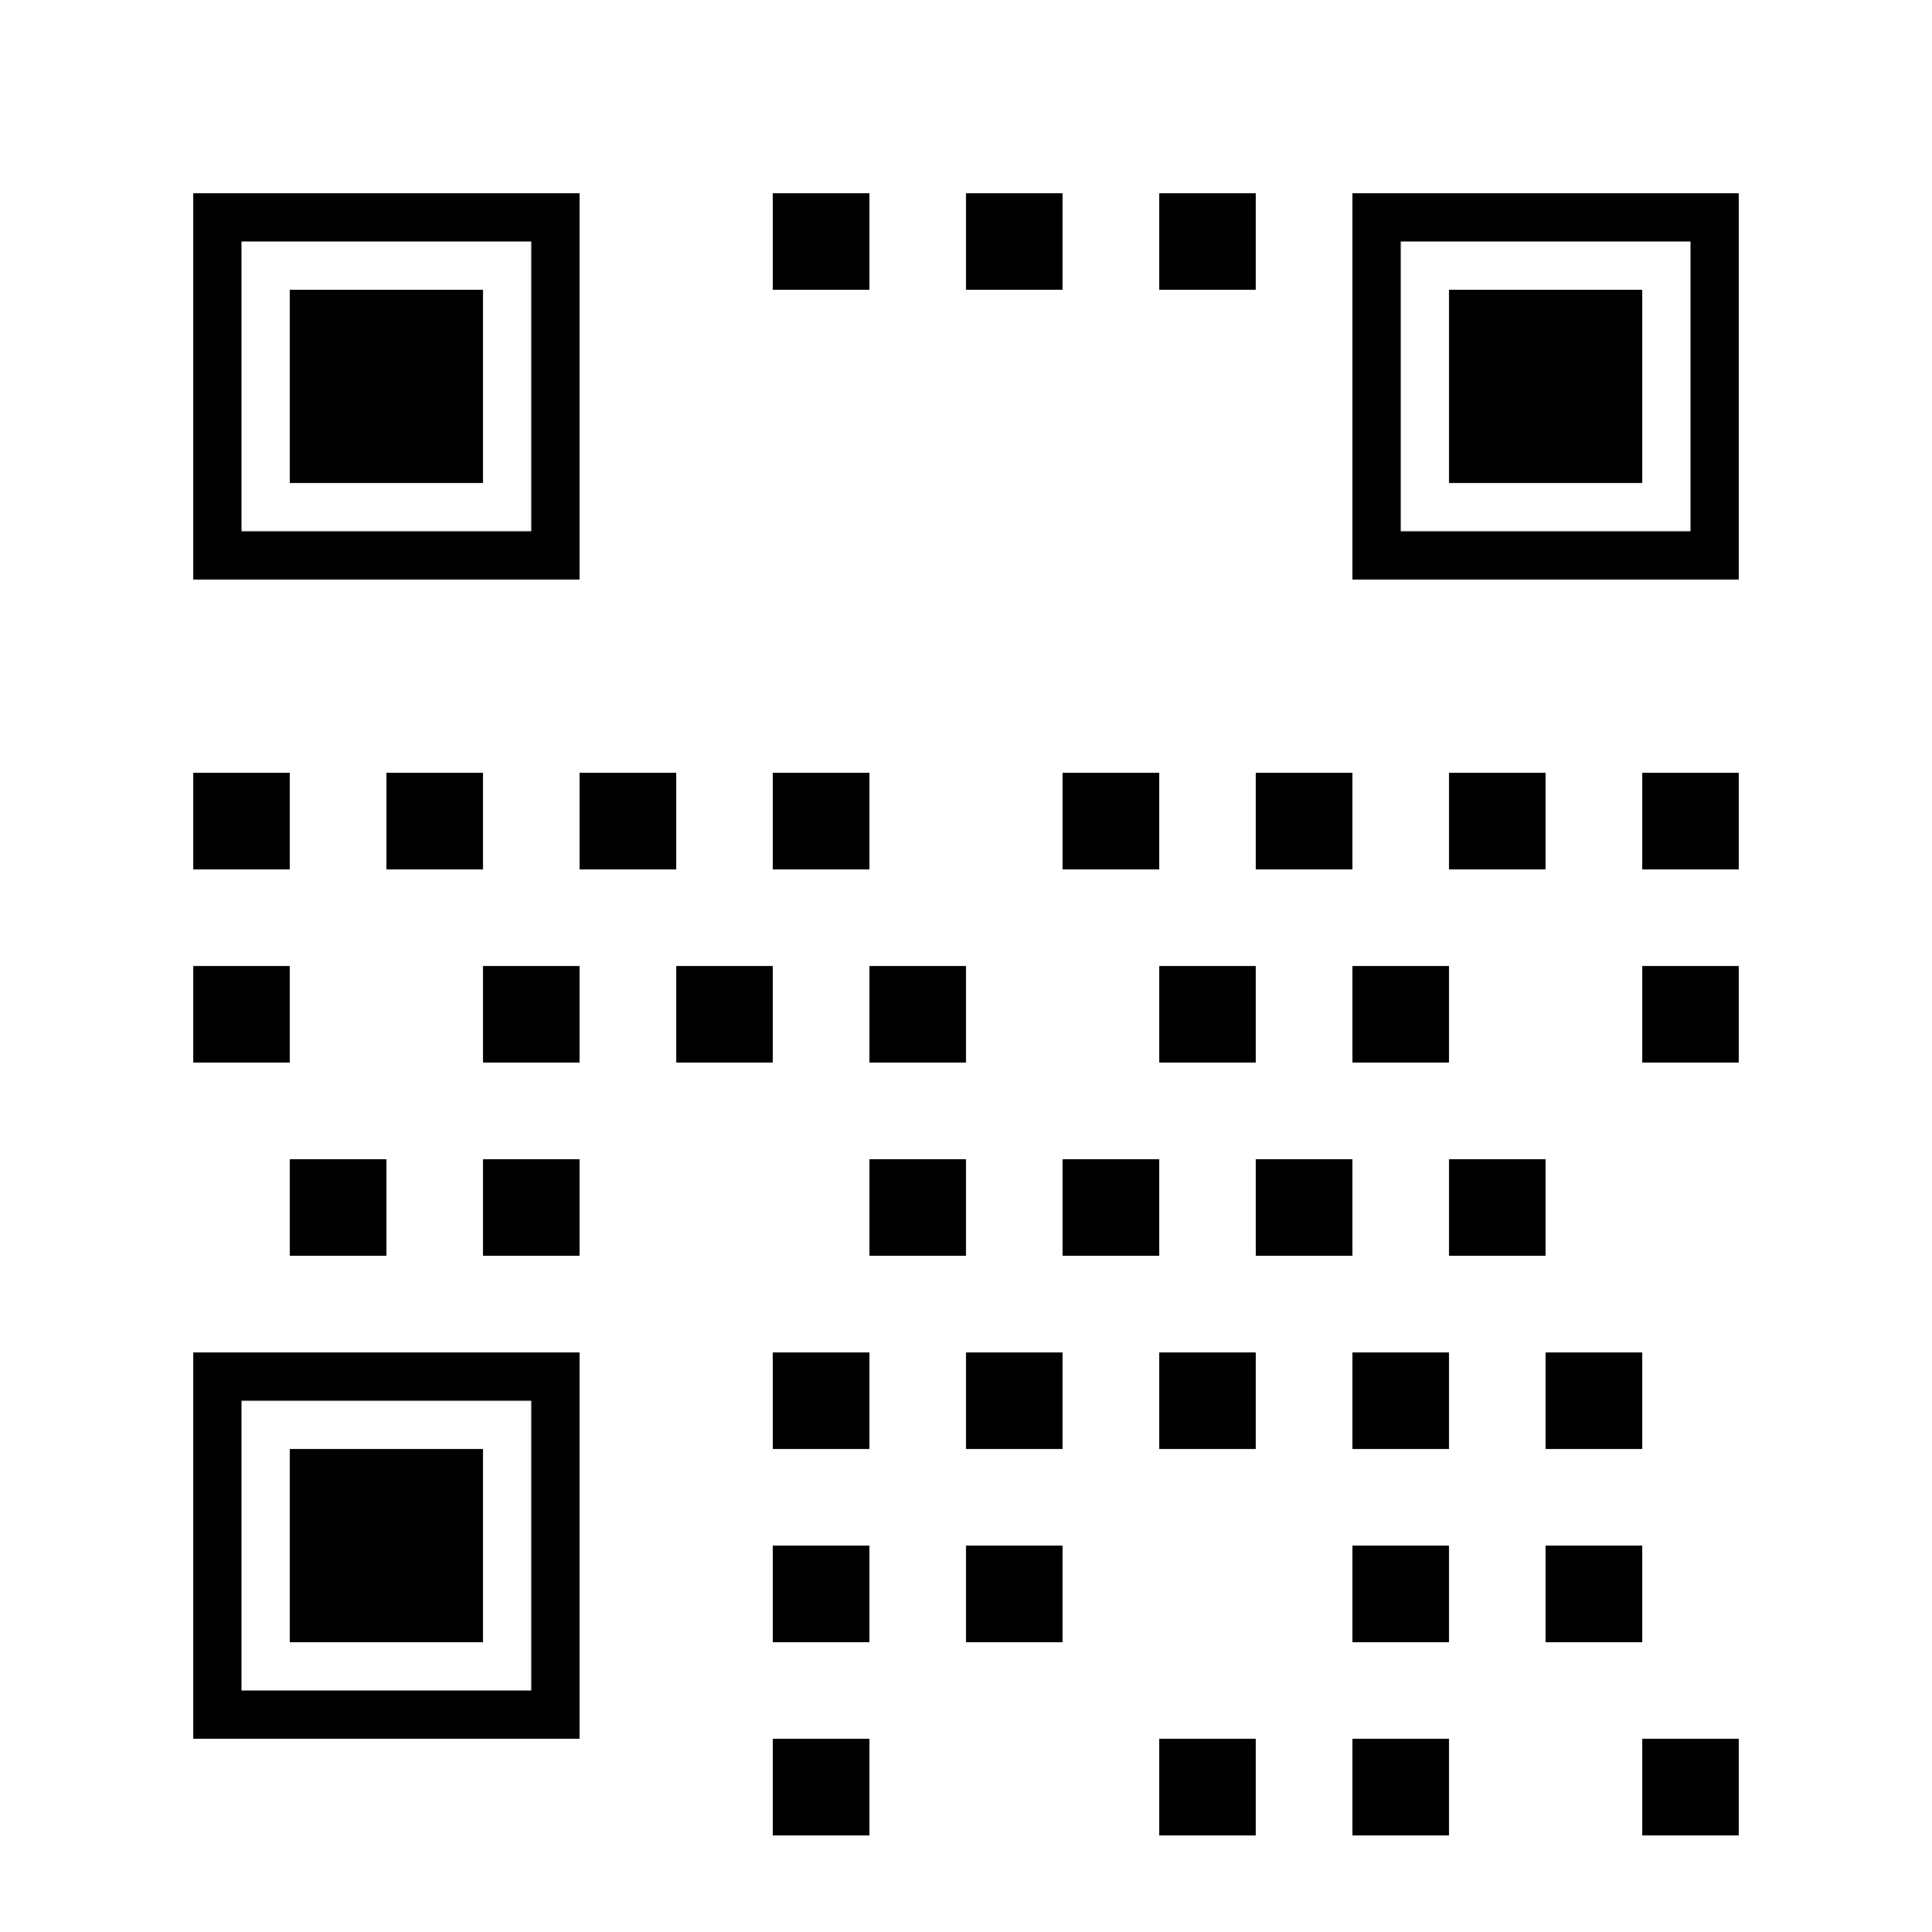 <svg width="200" height="200" viewBox="0 0 200 200" fill="none" xmlns="http://www.w3.org/2000/svg">
  <!-- Simplified QR code for illustration - this would be replaced with an actual QR code -->
  <rect width="200" height="200" fill="white"/>
  <g fill="black">
    <!-- QR code pattern -->
    <!-- Position detection patterns (corners) -->
    <rect x="20" y="20" width="40" height="40"/>
    <rect x="25" y="25" width="30" height="30" fill="white"/>
    <rect x="30" y="30" width="20" height="20"/>
    
    <rect x="140" y="20" width="40" height="40"/>
    <rect x="145" y="25" width="30" height="30" fill="white"/>
    <rect x="150" y="30" width="20" height="20"/>
    
    <rect x="20" y="140" width="40" height="40"/>
    <rect x="25" y="145" width="30" height="30" fill="white"/>
    <rect x="30" y="150" width="20" height="20"/>
    
    <!-- QR code data modules (simplified pattern) -->
    <rect x="80" y="20" width="10" height="10"/>
    <rect x="100" y="20" width="10" height="10"/>
    <rect x="120" y="20" width="10" height="10"/>
    
    <rect x="20" y="80" width="10" height="10"/>
    <rect x="40" y="80" width="10" height="10"/>
    <rect x="60" y="80" width="10" height="10"/>
    <rect x="80" y="80" width="10" height="10"/>
    <rect x="110" y="80" width="10" height="10"/>
    <rect x="130" y="80" width="10" height="10"/>
    <rect x="150" y="80" width="10" height="10"/>
    <rect x="170" y="80" width="10" height="10"/>
    
    <rect x="20" y="100" width="10" height="10"/>
    <rect x="50" y="100" width="10" height="10"/>
    <rect x="70" y="100" width="10" height="10"/>
    <rect x="90" y="100" width="10" height="10"/>
    <rect x="120" y="100" width="10" height="10"/>
    <rect x="140" y="100" width="10" height="10"/>
    <rect x="170" y="100" width="10" height="10"/>
    
    <rect x="30" y="120" width="10" height="10"/>
    <rect x="50" y="120" width="10" height="10"/>
    <rect x="90" y="120" width="10" height="10"/>
    <rect x="110" y="120" width="10" height="10"/>
    <rect x="130" y="120" width="10" height="10"/>
    <rect x="150" y="120" width="10" height="10"/>
    
    <rect x="80" y="140" width="10" height="10"/>
    <rect x="100" y="140" width="10" height="10"/>
    <rect x="120" y="140" width="10" height="10"/>
    <rect x="140" y="140" width="10" height="10"/>
    <rect x="160" y="140" width="10" height="10"/>
    
    <rect x="80" y="160" width="10" height="10"/>
    <rect x="100" y="160" width="10" height="10"/>
    <rect x="140" y="160" width="10" height="10"/>
    <rect x="160" y="160" width="10" height="10"/>
    
    <rect x="80" y="180" width="10" height="10"/>
    <rect x="120" y="180" width="10" height="10"/>
    <rect x="140" y="180" width="10" height="10"/>
    <rect x="170" y="180" width="10" height="10"/>
  </g>
</svg> 